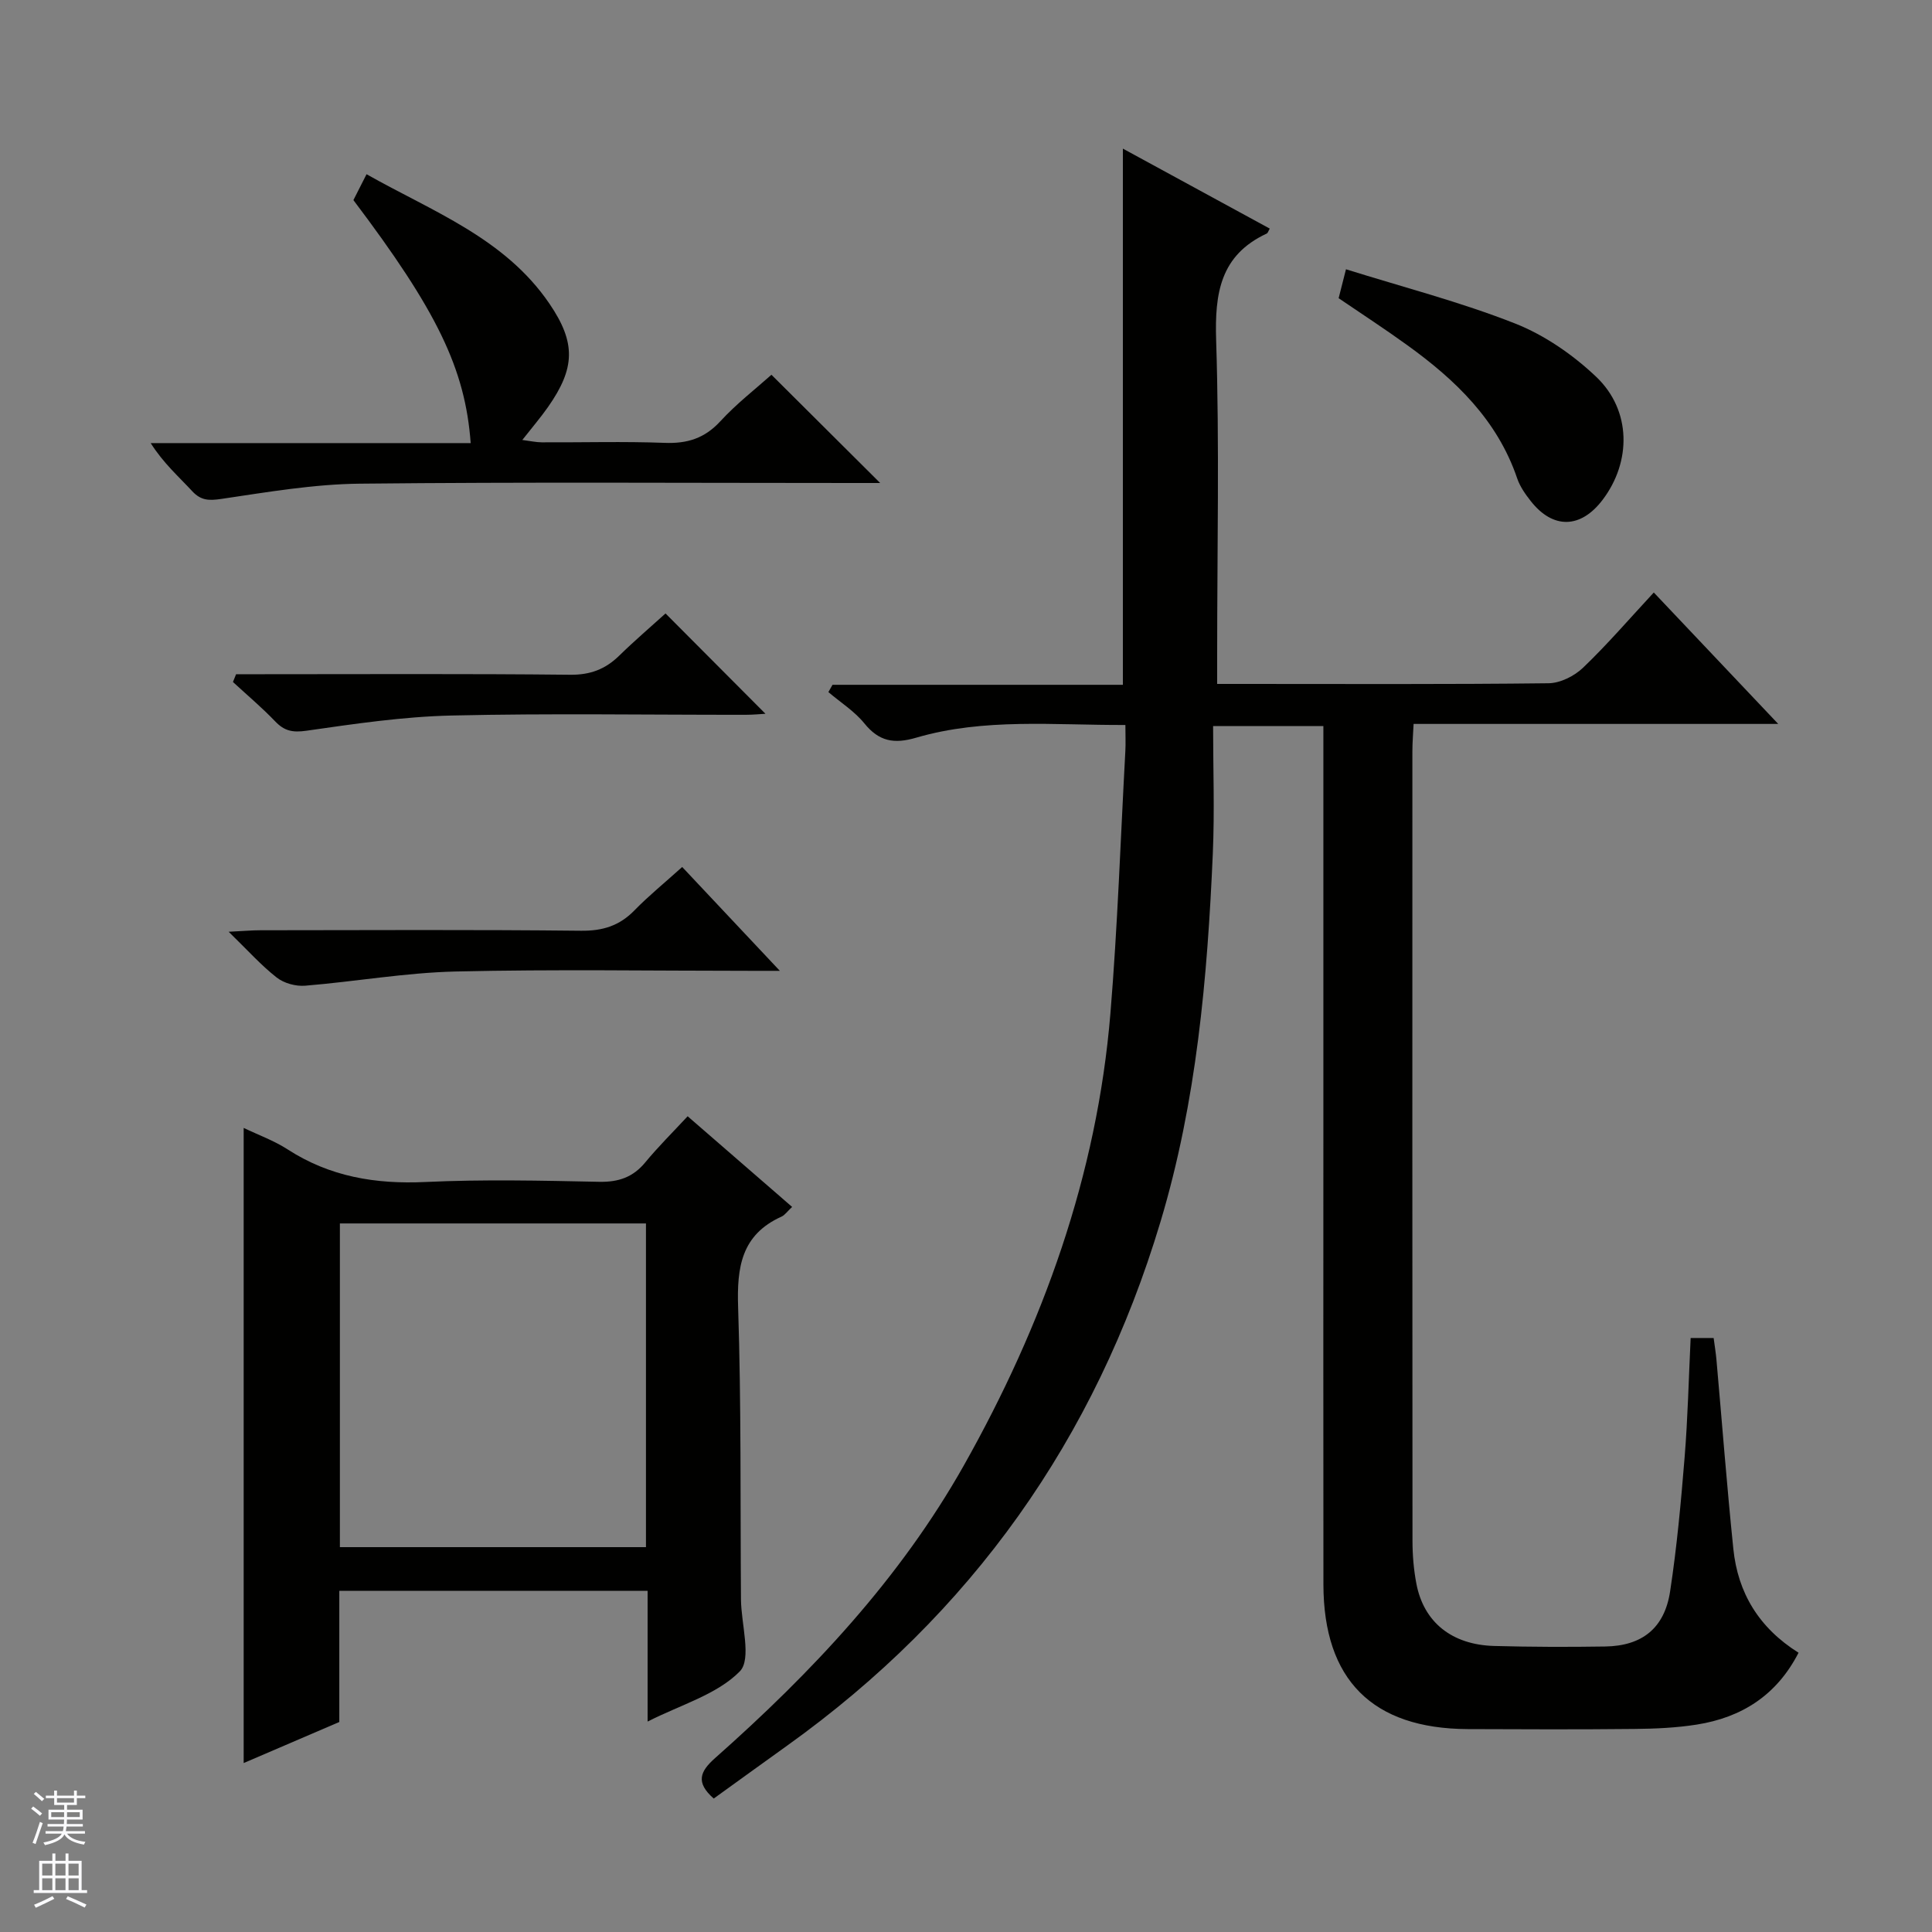 <svg enable-background="new 0 0 400 400" viewBox="0 0 400 400" xmlns="http://www.w3.org/2000/svg"><rect x="0" y="0" width="400" height="400" fill="#808080" stroke="none"/><g fill="#010100"><path d="m350.03 277.02h4.76c.21 1.58.45 3.02.58 4.47 1.16 13.06 2.16 26.14 3.5 39.19.93 9.09 5.28 16.34 13.5 21.5-4.52 8.81-11.77 13.41-21.09 14.88-4.25.67-8.6.86-12.91.9-11.5.12-23 .08-34.5.03-19.72-.09-29.84-10.21-29.87-29.93-.04-31.33-.01-62.66-.01-93.99 0-26 0-51.99 0-77.99 0-1.81 0-3.62 0-5.75-7.36 0-14.41 0-22.83 0 0 8.86.32 17.63-.06 26.38-1.12 25.76-3.36 51.35-10.84 76.27-13.5 44.98-39.15 81.14-77.31 108.45-5.11 3.66-10.19 7.34-15.18 10.94-3.81-3.35-2.83-5.62.27-8.37 20.05-17.75 38.31-37.17 51.52-60.61 16.37-29.07 27.57-60.07 30.34-93.58 1.49-18.05 2.1-36.18 3.09-54.28.09-1.63.01-3.27.01-5.43-14.73.06-29.22-1.49-43.31 2.63-4.61 1.35-7.7.78-10.74-2.97-2.04-2.51-4.93-4.33-7.44-6.47.28-.5.56-1.01.85-1.51h60.12c0-37.21 0-73.77 0-111.01 10.17 5.53 20.28 11.04 30.41 16.56-.29.49-.39.92-.64 1.03-9.62 4.49-10.77 12.37-10.46 22.09.69 21.64.21 43.32.21 64.99v6.16h5.13c21.16 0 42.33.11 63.49-.14 2.43-.03 5.35-1.5 7.15-3.23 5.03-4.82 9.6-10.14 14.63-15.56 8.47 8.95 16.73 17.68 25.76 27.21-25.78 0-50.36 0-75.49 0-.1 2.12-.25 3.88-.25 5.63-.01 54.49-.02 108.99.02 163.48 0 2.97.25 6 .81 8.91 1.52 7.96 7.34 12.64 16.1 12.88 7.66.21 15.33.23 22.99.11 7.63-.12 12.28-3.78 13.44-11.42 1.4-9.18 2.25-18.46 3-27.73.66-8.09.84-16.22 1.25-24.72z"/><path d="m70.25 356.52c-6.85 2.94-13.23 5.68-19.8 8.5 0-43.87 0-87.36 0-131.5 3.05 1.47 6.29 2.63 9.1 4.45 8.75 5.66 18.21 7.23 28.51 6.75 11.97-.56 24-.29 35.99-.04 4.01.08 7.01-.94 9.56-4.04 2.64-3.2 5.61-6.14 8.76-9.53 7.49 6.5 14.45 12.54 21.63 18.77-1.02.95-1.51 1.7-2.2 2.01-8.32 3.75-9.26 10.49-8.98 18.77.66 20.14.44 40.32.59 60.48.04 5.12 2.27 12.35-.25 14.91-4.72 4.79-12.19 6.88-19.08 10.38 0-9.45 0-18.06 0-27.06-21.34 0-42.39 0-63.83 0zm63.49-36.2c0-22.72 0-44.8 0-67.02-21.3 0-42.34 0-63.37 0v67.02z"/><path d="m159.72 77.59c7.53 7.5 14.8 14.74 22.51 22.41-1.88 0-3.62 0-5.35 0-34.14 0-68.28-.22-102.41.14-9.55.1-19.12 1.75-28.61 3.15-2.58.38-4.24.37-6.07-1.6-2.81-3.04-5.95-5.78-8.59-9.95h66.25c-1.14-15.44-7-27.43-24.28-50.31.76-1.5 1.56-3.08 2.72-5.36 13.7 7.75 28.61 13.21 37.87 26.81 5.52 8.11 5.34 13.35-.32 21.42-1.52 2.16-3.25 4.18-5.3 6.79 1.64.21 2.82.48 4.01.49 8.49.04 16.99-.21 25.48.11 4.66.18 8.25-.94 11.49-4.45 3.35-3.65 7.32-6.72 10.6-9.65z"/><path d="m277.15 61.74c.44-1.75.8-3.17 1.52-5.99 11.82 3.7 23.67 6.76 34.97 11.21 6.15 2.42 12.04 6.5 16.85 11.07 7.28 6.93 7.3 17.56 1.31 25.46-4.53 5.97-10.26 6.11-14.86.27-1.12-1.42-2.23-2.99-2.81-4.68-4.1-12.1-12.77-20.41-22.76-27.61-4.57-3.31-9.31-6.39-14.22-9.73z"/><path d="m48.88 139.59h5.26c21.29 0 42.58-.12 63.87.11 4.18.05 7.3-1.13 10.19-3.95 3.19-3.12 6.59-6.02 9.59-8.74 7.03 7.06 13.8 13.86 20.69 20.77-1.06.06-2.58.21-4.1.21-20.29.02-40.59-.32-60.87.15-10.05.23-20.09 1.72-30.07 3.15-2.85.41-4.56.06-6.47-1.94-2.75-2.87-5.81-5.45-8.74-8.15.22-.53.43-1.07.65-1.61z"/><path d="m161.46 201c-2.62 0-4.2 0-5.78 0-20.46 0-40.94-.34-61.39.14-10.39.25-20.73 2.09-31.12 2.94-1.94.16-4.38-.51-5.89-1.7-3.22-2.52-5.98-5.62-9.94-9.47 3.13-.15 4.85-.31 6.57-.31 22.13-.02 44.26-.14 66.38.1 4.51.05 7.96-1.03 11.08-4.23 2.89-2.97 6.13-5.6 9.87-8.97 6.53 6.95 12.98 13.81 20.22 21.5z"/></g><path d="m6.45 374.46.42-.45c.65.47 1.27.95 1.85 1.44l-.45.49c-.66-.56-1.26-1.06-1.83-1.48m.93 7.33-.63-.26c.55-1.36 1.05-2.8 1.52-4.33.19.1.38.19.59.27-.46 1.29-.95 2.73-1.48 4.32m-.38-10.38.44-.42c.43.34 1.01.82 1.74 1.44l-.49.49c-.53-.51-1.09-1.01-1.69-1.51m2.5.35h1.72v-1.04h.59v1.04h3.52v-1.04h.59v1.04h1.75v.53h-1.75v1.42h-2.03v.97h3.22v2.03h-3.24c0 .35-.01.66-.03.93h3.32v.53h-3.37c-.03.27-.08.58-.15.94h3.96v.53h-3.71c.67.92 1.93 1.48 3.79 1.68-.13.24-.23.44-.29.59-2.13-.38-3.48-1.08-4.04-2.12-.43.97-1.77 1.72-4.03 2.23-.09-.19-.2-.37-.33-.55 2.1-.42 3.37-1.03 3.81-1.83h-3.36v-.53h3.58c.08-.29.13-.61.16-.94h-3.33v-.53h3.39c.02-.27.04-.58.04-.93h-3.23v-2.03h3.25v-.97h-2.07v-1.42h-1.73zm1.12 3.44v1h2.65c.01-.3.02-.44.01-.4v-.25-.35zm1.19-2h3.52v-.91h-3.52zm4.71 2h-2.63v.59c0 .15-.01.28-.01.4h2.64z" fill="#fafafc"/><path d="m13.55 383.74h.63v1.52h2.72v6.07h1.13v.6h-11.05v-.6h1.13v-6.07h2.73v-1.52h.63v1.52h2.1v-1.52zm-2.68 8.83.38.56c-1.24.63-2.53 1.25-3.85 1.85-.1-.21-.21-.42-.34-.63 1.36-.55 2.63-1.15 3.81-1.78m-2.13-4.27h2.1v-2.45h-2.1zm0 3.04h2.1v-2.46h-2.1zm2.72-3.04h2.1v-2.45h-2.1zm0 3.04h2.1v-2.46h-2.1zm6.07 3.6c-1.41-.71-2.7-1.3-3.86-1.78l.35-.56c1.45.62 2.75 1.19 3.88 1.72zm-1.25-9.09h-2.1v2.45h2.1zm-2.09 5.49h2.1v-2.46h-2.1z" fill="#fafafc"/></svg>